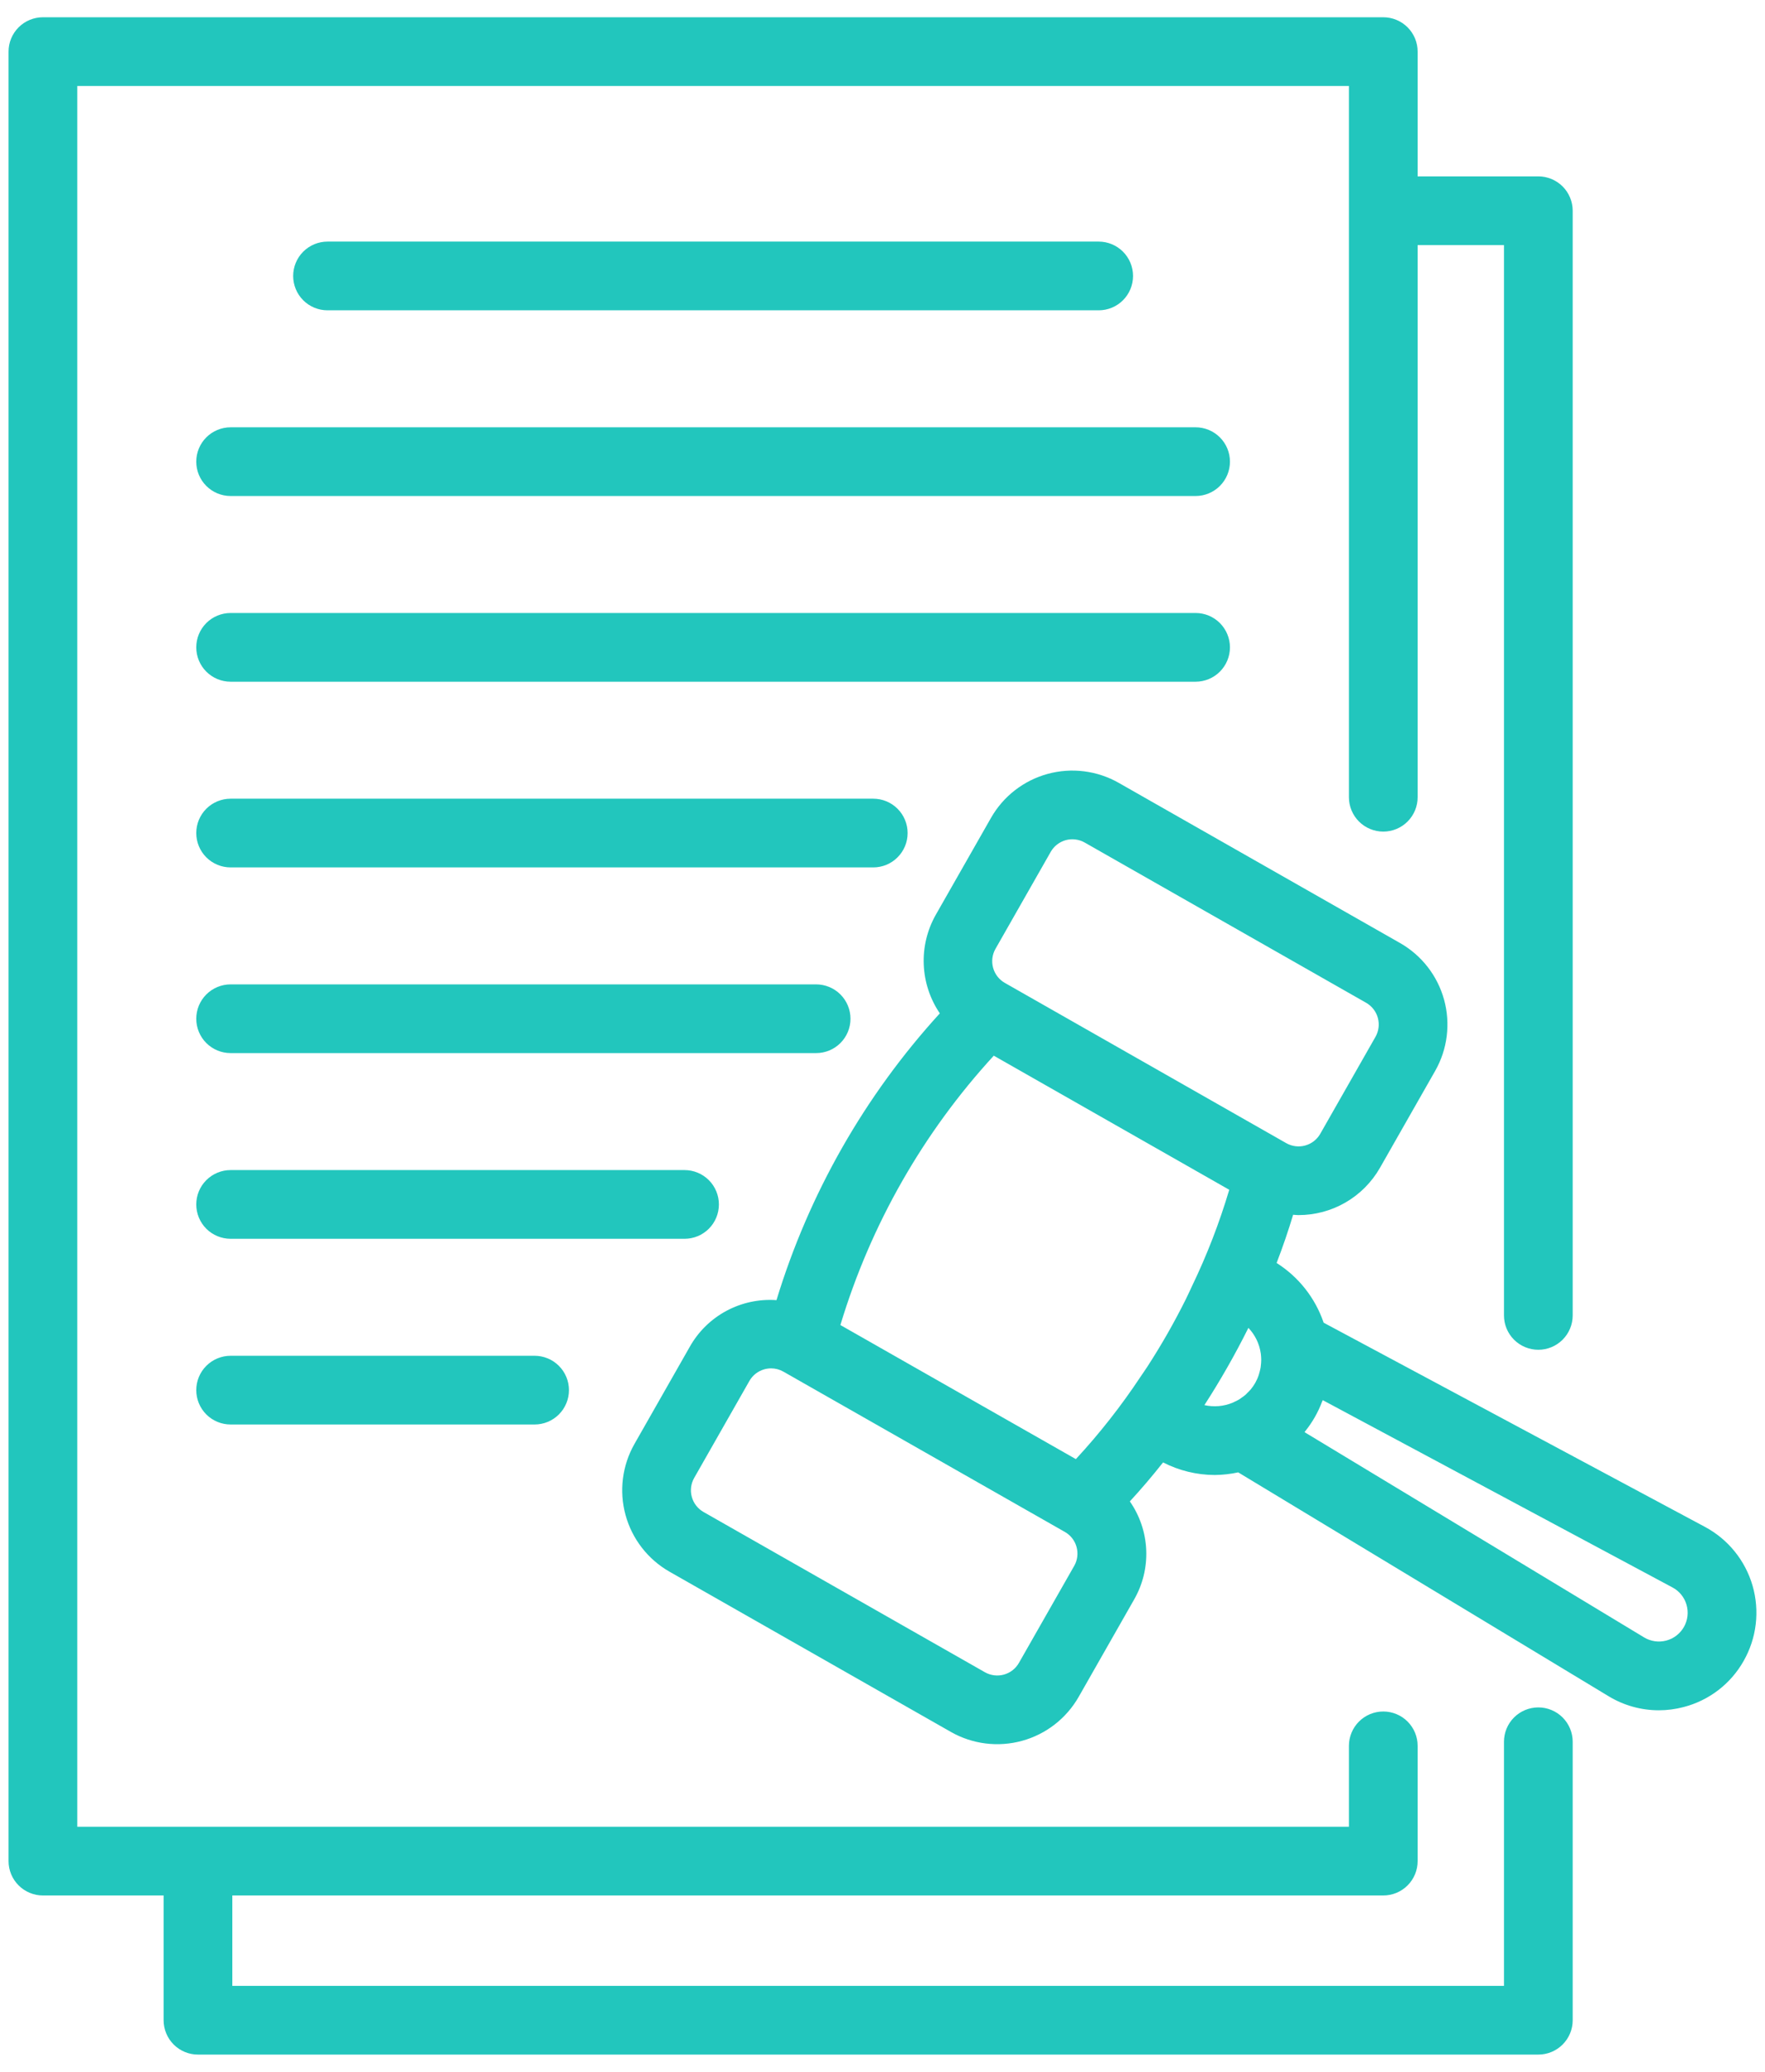<?xml version="1.0" encoding="UTF-8"?>
<svg xmlns="http://www.w3.org/2000/svg" width="92" height="108" viewBox="0 0 92 108" fill="none">
  <path d="M81.976 90.794V105.309C81.976 105.545 81.93 105.777 81.84 105.995C81.749 106.212 81.618 106.409 81.451 106.576C81.285 106.742 81.088 106.874 80.87 106.964C80.653 107.054 80.42 107.1 80.185 107.1H10.319C10.084 107.1 9.851 107.054 9.634 106.964C9.416 106.874 9.219 106.742 9.053 106.576C8.886 106.409 8.755 106.212 8.665 105.995C8.575 105.777 8.528 105.545 8.528 105.309V98.806H2.237C2.002 98.806 1.769 98.76 1.552 98.669C1.334 98.579 1.137 98.448 0.971 98.281C0.804 98.115 0.672 97.918 0.582 97.7C0.492 97.483 0.446 97.25 0.446 97.015V2.691C0.446 2.456 0.492 2.223 0.582 2.005C0.672 1.788 0.804 1.591 0.971 1.424C1.137 1.258 1.334 1.126 1.552 1.036C1.769 0.946 2.002 0.9 2.237 0.9H72.103C72.338 0.9 72.571 0.946 72.788 1.036C73.006 1.126 73.203 1.258 73.37 1.424C73.536 1.591 73.668 1.788 73.758 2.005C73.848 2.223 73.894 2.456 73.894 2.691V9.194H80.185C80.42 9.194 80.653 9.241 80.87 9.331C81.088 9.421 81.285 9.553 81.451 9.719C81.618 9.885 81.749 10.083 81.839 10.3C81.929 10.517 81.976 10.75 81.976 10.985V68.569C81.976 69.044 81.787 69.499 81.451 69.835C81.115 70.171 80.66 70.36 80.185 70.36C79.71 70.36 79.254 70.171 78.918 69.835C78.582 69.499 78.394 69.044 78.394 68.569V12.776H73.894V41.558C73.894 42.033 73.705 42.489 73.369 42.825C73.034 43.16 72.578 43.349 72.103 43.349C71.628 43.349 71.172 43.16 70.837 42.825C70.501 42.489 70.312 42.033 70.312 41.558V4.482H4.028V95.224H70.312V91.007C70.312 90.531 70.501 90.076 70.837 89.74C71.172 89.404 71.628 89.216 72.103 89.216C72.578 89.216 73.034 89.404 73.369 89.74C73.705 90.076 73.894 90.531 73.894 91.007V97.015C73.894 97.25 73.848 97.483 73.758 97.7C73.668 97.918 73.536 98.115 73.37 98.281C73.203 98.448 73.006 98.58 72.788 98.67C72.571 98.76 72.338 98.806 72.103 98.806H12.11V103.518H78.394V90.794C78.394 90.319 78.582 89.863 78.918 89.527C79.254 89.192 79.71 89.003 80.185 89.003C80.66 89.003 81.115 89.192 81.451 89.527C81.787 89.863 81.976 90.319 81.976 90.794ZM57.268 16.176C57.743 16.176 58.199 15.988 58.535 15.652C58.871 15.316 59.059 14.861 59.059 14.385C59.059 13.91 58.871 13.455 58.535 13.119C58.199 12.783 57.743 12.594 57.268 12.594H17.072C16.597 12.594 16.141 12.783 15.805 13.119C15.47 13.455 15.281 13.91 15.281 14.385C15.281 14.861 15.47 15.316 15.805 15.652C16.141 15.988 16.597 16.176 17.072 16.176H57.268ZM62.32 22.274H12.021C11.546 22.274 11.09 22.463 10.754 22.799C10.418 23.135 10.23 23.59 10.23 24.065C10.23 24.54 10.418 24.996 10.754 25.331C11.09 25.667 11.546 25.856 12.021 25.856H62.32C62.795 25.856 63.25 25.667 63.586 25.331C63.922 24.996 64.111 24.54 64.111 24.065C64.111 23.59 63.922 23.135 63.586 22.799C63.25 22.463 62.795 22.274 62.32 22.274ZM64.111 33.745C64.111 33.51 64.064 33.277 63.974 33.06C63.884 32.842 63.752 32.645 63.586 32.478C63.42 32.312 63.222 32.18 63.005 32.09C62.788 32 62.555 31.954 62.32 31.954H12.021C11.546 31.954 11.09 32.142 10.754 32.478C10.418 32.814 10.23 33.27 10.23 33.745C10.23 34.22 10.418 34.675 10.754 35.011C11.09 35.347 11.546 35.536 12.021 35.536H62.32C62.555 35.536 62.788 35.489 63.005 35.4C63.222 35.309 63.42 35.178 63.586 35.011C63.752 34.845 63.884 34.648 63.974 34.43C64.064 34.213 64.111 33.98 64.111 33.745ZM47.309 43.425C47.309 43.19 47.263 42.957 47.172 42.739C47.083 42.522 46.951 42.325 46.784 42.158C46.618 41.992 46.421 41.86 46.203 41.77C45.986 41.68 45.753 41.634 45.518 41.634H12.021C11.546 41.634 11.09 41.822 10.754 42.158C10.418 42.494 10.23 42.95 10.23 43.425C10.23 43.9 10.418 44.355 10.754 44.691C11.09 45.027 11.546 45.216 12.021 45.216H45.518C45.753 45.216 45.986 45.169 46.203 45.08C46.421 44.989 46.618 44.858 46.784 44.691C46.951 44.525 47.083 44.327 47.173 44.11C47.263 43.893 47.309 43.66 47.309 43.425ZM44.331 53.105C44.331 52.87 44.285 52.637 44.195 52.419C44.105 52.202 43.973 52.005 43.807 51.838C43.641 51.672 43.443 51.54 43.226 51.45C43.009 51.36 42.776 51.313 42.541 51.313H12.021C11.546 51.313 11.09 51.502 10.754 51.838C10.418 52.174 10.23 52.63 10.23 53.105C10.23 53.58 10.418 54.035 10.754 54.371C11.09 54.707 11.546 54.895 12.021 54.895H42.541C42.776 54.895 43.008 54.849 43.226 54.759C43.443 54.669 43.641 54.537 43.807 54.371C43.973 54.205 44.105 54.007 44.195 53.79C44.285 53.573 44.331 53.34 44.331 53.105ZM37.472 62.784C37.472 62.549 37.426 62.316 37.336 62.099C37.246 61.882 37.114 61.684 36.948 61.518C36.782 61.352 36.584 61.219 36.367 61.13C36.149 61.039 35.916 60.993 35.681 60.993H12.021C11.546 60.993 11.09 61.182 10.754 61.518C10.418 61.854 10.23 62.309 10.23 62.784C10.23 63.259 10.418 63.715 10.754 64.051C11.09 64.386 11.546 64.575 12.021 64.575H35.681C35.916 64.575 36.149 64.529 36.367 64.439C36.584 64.349 36.782 64.217 36.948 64.051C37.114 63.885 37.246 63.687 37.336 63.47C37.426 63.252 37.472 63.02 37.472 62.784ZM12.021 70.673C11.546 70.673 11.09 70.862 10.754 71.198C10.418 71.534 10.23 71.989 10.23 72.464C10.23 72.939 10.418 73.395 10.754 73.731C11.09 74.067 11.546 74.255 12.021 74.255H27.865C28.34 74.255 28.796 74.067 29.132 73.731C29.468 73.395 29.656 72.939 29.656 72.464C29.656 71.989 29.468 71.534 29.132 71.198C28.796 70.862 28.34 70.673 27.865 70.673H12.021ZM90.885 86.584C90.552 87.174 90.102 87.692 89.564 88.104C89.025 88.517 88.409 88.817 87.752 88.986C87.33 89.097 86.896 89.153 86.46 89.153C85.537 89.152 84.631 88.897 83.842 88.417L64.541 76.751C64.14 76.838 63.73 76.884 63.319 76.888C62.381 76.885 61.458 76.66 60.624 76.232C60.063 76.943 59.486 77.621 58.893 78.264C59.413 79.012 59.709 79.891 59.747 80.801C59.784 81.711 59.561 82.612 59.104 83.399L56.224 88.456C55.582 89.579 54.521 90.403 53.274 90.745C52.026 91.088 50.693 90.922 49.568 90.283L34.896 81.927C33.773 81.285 32.949 80.225 32.607 78.977C32.264 77.729 32.431 76.396 33.07 75.271L35.949 70.214C36.393 69.42 37.055 68.768 37.856 68.336C38.658 67.904 39.566 67.708 40.474 67.773C42.166 62.219 45.075 57.112 48.988 52.824C48.478 52.073 48.188 51.194 48.15 50.287C48.112 49.38 48.329 48.48 48.775 47.69L51.656 42.633C52.297 41.508 53.358 40.684 54.607 40.342C55.855 40 57.188 40.168 58.313 40.808L72.983 49.161C74.107 49.803 74.93 50.865 75.273 52.113C75.615 53.361 75.449 54.694 74.81 55.819L71.931 60.874C71.503 61.624 70.884 62.248 70.137 62.681C69.391 63.114 68.542 63.341 67.679 63.34C67.587 63.34 67.496 63.328 67.404 63.322C67.153 64.157 66.866 64.995 66.543 65.836C67.692 66.563 68.557 67.662 68.995 68.949L88.869 79.592C89.467 79.912 89.995 80.348 90.422 80.876C90.848 81.403 91.165 82.01 91.353 82.662C91.541 83.314 91.596 83.997 91.516 84.67C91.436 85.344 91.221 85.994 90.885 86.584ZM52.375 51.235L67.046 59.59C67.346 59.76 67.701 59.804 68.033 59.712C68.365 59.621 68.648 59.401 68.818 59.102L71.697 54.047C71.867 53.748 71.911 53.392 71.82 53.06C71.729 52.727 71.51 52.445 71.21 52.273L56.54 43.92C56.392 43.835 56.229 43.781 56.059 43.76C55.89 43.738 55.718 43.75 55.553 43.795C55.389 43.84 55.235 43.918 55.1 44.022C54.965 44.127 54.852 44.257 54.768 44.406L51.889 49.461C51.718 49.761 51.674 50.116 51.765 50.448C51.856 50.781 52.075 51.064 52.375 51.235ZM56.115 80.64C56.07 80.475 55.993 80.321 55.889 80.187C55.784 80.052 55.654 79.94 55.506 79.856L40.834 71.5C40.639 71.388 40.417 71.329 40.193 71.329C40.076 71.33 39.96 71.345 39.848 71.376C39.683 71.421 39.528 71.498 39.393 71.603C39.258 71.708 39.145 71.838 39.061 71.987L36.183 77.042C36.013 77.342 35.968 77.697 36.06 78.029C36.151 78.362 36.37 78.644 36.669 78.815L51.339 87.17C51.639 87.34 51.994 87.384 52.326 87.293C52.658 87.202 52.941 86.982 53.111 86.683L55.992 81.626C56.077 81.478 56.131 81.315 56.152 81.145C56.173 80.976 56.161 80.804 56.115 80.64ZM62.127 67.055C62.909 65.431 63.56 63.748 64.074 62.02L53.516 56.007L51.8 55.03C48.112 59.048 45.379 63.848 43.805 69.071L50.875 73.097L56.079 76.06C57.317 74.722 58.445 73.285 59.451 71.765C59.574 71.581 59.702 71.403 59.822 71.216C60.184 70.654 60.535 70.079 60.87 69.491C61.202 68.906 61.517 68.316 61.814 67.719C61.924 67.5 62.022 67.276 62.127 67.055ZM65.741 70.894C65.741 70.812 65.736 70.729 65.728 70.647C65.724 70.612 65.721 70.575 65.716 70.542C65.644 70.045 65.419 69.582 65.072 69.218C64.728 69.91 64.363 70.595 63.982 71.263C63.6 71.934 63.198 72.597 62.779 73.245C63.269 73.356 63.781 73.313 64.245 73.122C64.297 73.101 64.346 73.074 64.396 73.05C64.466 73.015 64.536 72.983 64.603 72.942C64.644 72.916 64.681 72.885 64.721 72.857C64.79 72.811 64.858 72.76 64.922 72.707C64.96 72.673 64.993 72.634 65.029 72.598C65.088 72.542 65.145 72.484 65.198 72.422C65.284 72.317 65.362 72.204 65.43 72.086C65.503 71.954 65.565 71.816 65.612 71.672C65.633 71.611 65.648 71.549 65.664 71.487C65.682 71.415 65.7 71.343 65.711 71.274C65.722 71.2 65.729 71.127 65.734 71.053C65.737 70.999 65.741 70.945 65.741 70.894ZM87.91 83.654C87.855 83.462 87.762 83.282 87.636 83.127C87.511 82.972 87.355 82.843 87.178 82.75L68.949 72.987C68.938 73.016 68.921 73.043 68.91 73.072C68.701 73.628 68.404 74.147 68.031 74.609C68.019 74.624 68.011 74.641 67.999 74.655L85.695 85.352C85.866 85.456 86.057 85.524 86.255 85.553C86.453 85.582 86.655 85.57 86.849 85.52C87.042 85.47 87.224 85.381 87.382 85.259C87.541 85.137 87.674 84.985 87.773 84.811C87.872 84.637 87.935 84.445 87.959 84.246C87.982 84.047 87.966 83.846 87.91 83.654Z" fill="#22C6BD"></path>
</svg>
